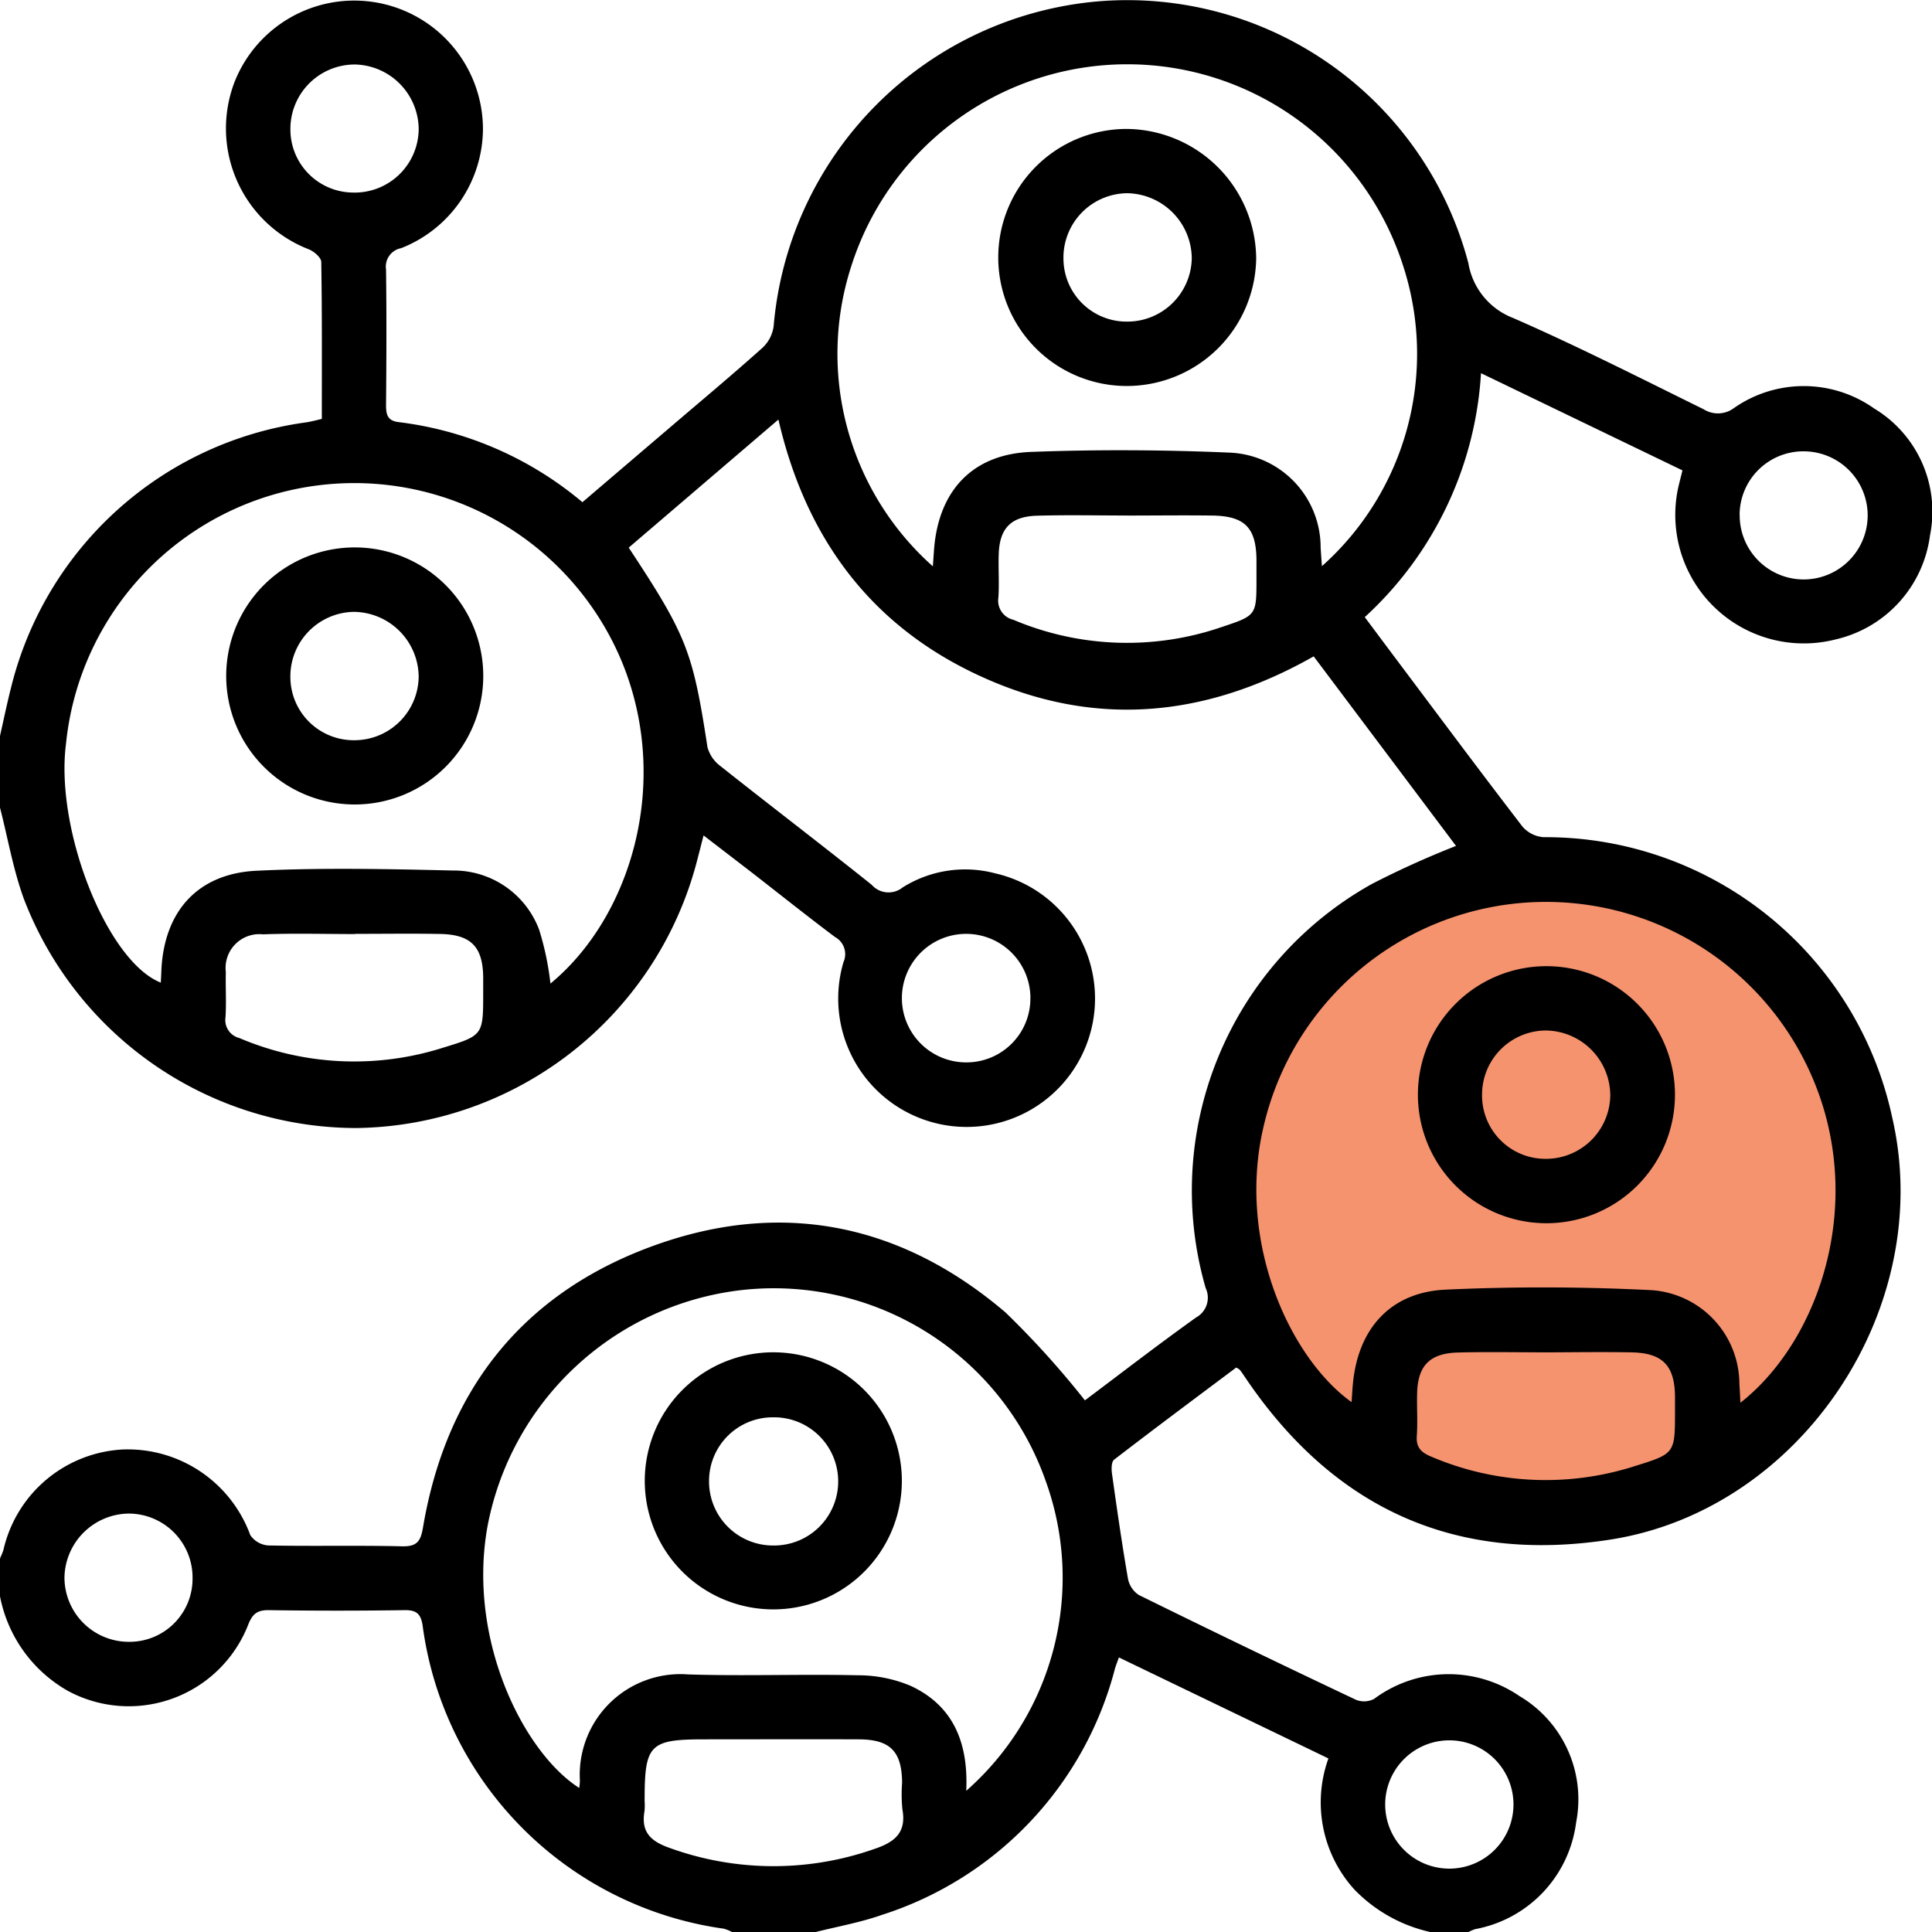 <svg xmlns="http://www.w3.org/2000/svg" xmlns:xlink="http://www.w3.org/1999/xlink" width="96.201" height="96.208" viewBox="0 0 96.201 96.208">
  <defs>
    <clipPath id="clip-path">
      <rect id="Rectangle_405" data-name="Rectangle 405" width="96.201" height="96.208" fill="none"/>
    </clipPath>
  </defs>
  <g id="Group_697" data-name="Group 697" transform="translate(-997.399 -875.203)">
    <circle id="Ellipse_9" data-name="Ellipse 9" cx="15.5" cy="15.5" r="15.5" transform="translate(1059 919)" fill="#f6936f"/>
    <g id="Group_694" data-name="Group 694" transform="translate(997.399 875.203)">
      <g id="Group_691" data-name="Group 691" transform="translate(0 0)" clip-path="url(#clip-path)">
        <path id="Path_589" data-name="Path 589" d="M0,36.644c.178-.785.34-1.573.537-2.353A17.565,17.565,0,0,1,15.225,21.034c.243-.035.482-.1.8-.175,0-2.624.015-5.218-.028-7.812,0-.219-.361-.529-.619-.632a6.456,6.456,0,0,1-3.693-8.348A6.409,6.409,0,0,1,24.048,6.375a6.412,6.412,0,0,1-4.076,5.983.935.935,0,0,0-.75,1.063c.029,2.254.021,4.509,0,6.763,0,.47.084.771.625.834a17.519,17.519,0,0,1,9.154,3.988q2.256-1.926,4.485-3.829c1.5-1.281,3.015-2.546,4.484-3.862a1.79,1.79,0,0,0,.553-1.081A17.747,17.747,0,0,1,54.721.064,17.562,17.562,0,0,1,73.116,13.106a3.553,3.553,0,0,0,2.234,2.731c3.206,1.4,6.332,2.993,9.475,4.539a1.333,1.333,0,0,0,1.518-.06,6.067,6.067,0,0,1,6.978.024,5.989,5.989,0,0,1,2.78,6.319,6.119,6.119,0,0,1-4.692,5.178,6.4,6.4,0,0,1-7.847-7.549c.063-.27.133-.538.214-.866L73.744,18.582a17.9,17.9,0,0,1-5.788,12.147c.5.667.979,1.312,1.462,1.956,2.123,2.829,4.235,5.667,6.39,8.472a1.534,1.534,0,0,0,1.054.529A17.661,17.661,0,0,1,94.226,55.674C96.394,65.112,89.7,75.17,80.2,76.659c-7.869,1.232-13.933-1.649-18.307-8.234-.051-.077-.107-.151-.166-.224a1.054,1.054,0,0,0-.172-.106c-2.009,1.506-4.058,3.029-6.08,4.588-.142.109-.139.491-.1.732.242,1.729.491,3.458.788,5.179a1.258,1.258,0,0,0,.541.825q5.386,2.653,10.814,5.219a1.081,1.081,0,0,0,.9-.042,6.229,6.229,0,0,1,7.236-.146,5.973,5.973,0,0,1,2.826,6.3,6.2,6.2,0,0,1-5.024,5.308,2.219,2.219,0,0,0-.339.146H71.228a7.53,7.53,0,0,1-3.781-2.11,6.452,6.452,0,0,1-1.3-6.535L55.713,82.529c-.092.262-.152.407-.195.557A17.485,17.485,0,0,1,43.911,95.35c-1.074.378-2.209.577-3.317.858H36.46a1.948,1.948,0,0,0-.421-.172A17.581,17.581,0,0,1,21.045,80.949c-.088-.573-.291-.783-.892-.774q-3.376.05-6.754,0c-.594-.008-.833.182-1.053.757A6.386,6.386,0,0,1,3.389,84.2,6.917,6.917,0,0,1,0,79.485V77.606c.057-.144.128-.284.171-.432a6.442,6.442,0,0,1,5.96-5,6.5,6.5,0,0,1,6.332,4.265,1.185,1.185,0,0,0,.9.515c2.223.044,4.448-.011,6.671.042.758.018.917-.285,1.031-.953,1.137-6.719,4.841-11.507,11.2-13.911,6.477-2.447,12.523-1.283,17.8,3.217a44.223,44.223,0,0,1,3.957,4.38c1.768-1.327,3.625-2.762,5.534-4.126a1.124,1.124,0,0,0,.479-1.465A17.48,17.48,0,0,1,68.3,44.021a45.072,45.072,0,0,1,4.2-1.9l-7.087-9.438c-5.373,3.048-10.843,3.552-16.382,1.082C43.5,31.306,40.155,26.931,38.76,20.891l-7.454,6.378c2.89,4.377,3.193,5.183,3.92,9.927a1.733,1.733,0,0,0,.645.948c2.5,1.984,5.042,3.921,7.536,5.915a1.117,1.117,0,0,0,1.541.128,5.846,5.846,0,0,1,4.608-.7A6.394,6.394,0,1,1,42,47.907a.972.972,0,0,0-.422-1.25c-1.4-1.049-2.772-2.147-4.157-3.222-.778-.6-1.562-1.2-2.388-1.836-.14.542-.246.966-.358,1.388A17.771,17.771,0,0,1,17.718,56.169,17.756,17.756,0,0,1,1.179,44.733C.652,43.275.387,41.722,0,40.214v-3.57M48.112,89.171a14.136,14.136,0,0,0,3.967-15.4,14.349,14.349,0,0,0-15.166-9.532A14.57,14.57,0,0,0,24.275,76c-1.019,5.644,1.8,11.263,4.566,13.028a2.5,2.5,0,0,0,.034-.375,5.012,5.012,0,0,1,5.393-5.277c2.817.088,5.638-.022,8.456.042a6.728,6.728,0,0,1,2.626.529c2.123.989,2.874,2.838,2.762,5.225m-20.7-40.2C31.378,45.7,33.4,39.1,31.039,33.132A14.427,14.427,0,0,0,3.285,37.048c-.547,4.272,2.042,10.822,4.721,11.88.01-.194.02-.378.027-.562.118-2.957,1.783-4.867,4.744-5.009,3.248-.156,6.51-.088,9.764-.011A4.542,4.542,0,0,1,26.848,46.3a14.277,14.277,0,0,1,.56,2.673M86.658,69.85c3.654-2.862,5.937-8.994,4.077-14.878a14.432,14.432,0,0,0-27.771.93C61.51,61.713,64.2,67.6,67.3,69.817c.023-.328.039-.638.069-.947.266-2.727,1.879-4.528,4.612-4.654,3.37-.156,6.76-.146,10.129.019a4.692,4.692,0,0,1,4.5,4.676c.023.3.033.6.051.939M46.45,28.2c.026-.359.042-.606.06-.853.227-2.914,1.913-4.736,4.835-4.845,3.282-.123,6.578-.106,9.86.035a4.724,4.724,0,0,1,4.554,4.725c.017.291.04.581.064.93a14.166,14.166,0,0,0,4.042-14.962A14.419,14.419,0,0,0,42.4,13.217,14.164,14.164,0,0,0,46.45,28.2M77.017,67.338c-1.469,0-2.939-.029-4.407.008-1.411.036-2,.642-2.046,2-.022.718.034,1.44-.017,2.155-.041.576.222.823.714,1.028a14.511,14.511,0,0,0,10.143.473c2-.621,2-.632,2-2.738,0-.25,0-.5,0-.75-.021-1.524-.623-2.147-2.171-2.175-1.406-.026-2.813-.005-4.219,0M17.689,46.5v.01c-1.531,0-3.064-.044-4.593.014A1.681,1.681,0,0,0,11.245,48.4c-.019.75.031,1.5-.016,2.249a.921.921,0,0,0,.686,1.037,14.6,14.6,0,0,0,10.145.483c2-.609,2-.629,2-2.735,0-.25,0-.5,0-.75-.011-1.538-.6-2.151-2.148-2.179-1.406-.026-2.813-.005-4.219-.005m14.4,43.115a3.319,3.319,0,0,1,0,.562c-.175,1,.253,1.48,1.205,1.821a15.164,15.164,0,0,0,10.257.062c1.021-.344,1.588-.827,1.377-1.979a7.654,7.654,0,0,1-.013-1.31c-.012-1.564-.59-2.156-2.154-2.163-2.564-.01-5.127,0-7.69,0-2.724,0-2.977.257-2.977,3.011M56.13,25.664v.005c-1.5,0-3-.033-4.5.01-1.3.038-1.863.638-1.9,1.926-.023.717.031,1.439-.017,2.155a.976.976,0,0,0,.743,1.1,14.517,14.517,0,0,0,10.408.352c1.7-.566,1.7-.579,1.7-2.39,0-.313,0-.625,0-.937-.013-1.61-.581-2.193-2.212-2.214-1.406-.019-2.813,0-4.219,0M9.588,78.6A3.186,3.186,0,0,0,6.4,75.366,3.241,3.241,0,0,0,3.21,78.538a3.206,3.206,0,0,0,3.22,3.214A3.139,3.139,0,0,0,9.588,78.6m8-69.011a3.188,3.188,0,0,0,3.26-3.165A3.246,3.246,0,0,0,17.7,3.212a3.206,3.206,0,0,0-3.24,3.193,3.142,3.142,0,0,0,3.128,3.183m33.72,40.084A3.2,3.2,0,1,0,48.1,52.9a3.182,3.182,0,0,0,3.206-3.231M68.974,89.787a3.194,3.194,0,1,0,6.387.017,3.194,3.194,0,0,0-6.387-.017M86.625,25.63a3.19,3.19,0,0,0,3.2,3.223,3.19,3.19,0,1,0-.035-6.38,3.174,3.174,0,0,0-3.169,3.157" transform="translate(0 0)"/>
        <path id="Path_590" data-name="Path 590" d="M42.518,95.49a6.4,6.4,0,0,1,12.8.185,6.4,6.4,0,1,1-12.8-.185m3.2.085a3.188,3.188,0,0,0,3.2,3.227,3.192,3.192,0,1,0-.032-6.383,3.17,3.17,0,0,0-3.168,3.156" transform="translate(-10.412 -21.846)"/>
        <path id="Path_591" data-name="Path 591" d="M21.284,48.9a6.4,6.4,0,1,1,.057-12.8,6.4,6.4,0,0,1-.057,12.8m.042-3.2a3.2,3.2,0,0,0,3.17-3.171,3.259,3.259,0,0,0-3.241-3.22A3.215,3.215,0,0,0,18.108,42.6a3.154,3.154,0,0,0,3.219,3.1" transform="translate(-3.649 -8.842)"/>
        <path id="Path_592" data-name="Path 592" d="M99.878,76.513a6.4,6.4,0,1,1,.035-12.8,6.4,6.4,0,0,1-.035,12.8m.014-3.207a3.2,3.2,0,0,0,3.182-3.159,3.245,3.245,0,0,0-3.224-3.231,3.192,3.192,0,0,0-3.16,3.179,3.154,3.154,0,0,0,3.2,3.211" transform="translate(-22.893 -15.604)"/>
        <path id="Path_593" data-name="Path 593" d="M72.265,21.3a6.4,6.4,0,0,1-.053-12.8,6.508,6.508,0,0,1,6.47,6.437A6.446,6.446,0,0,1,72.265,21.3m.009-3.206a3.209,3.209,0,0,0,3.2-3.148,3.269,3.269,0,0,0-3.22-3.245,3.207,3.207,0,0,0-3.169,3.27,3.146,3.146,0,0,0,3.193,3.123" transform="translate(-16.132 -2.08)"/>
      </g>
    </g>
  </g>
</svg>
